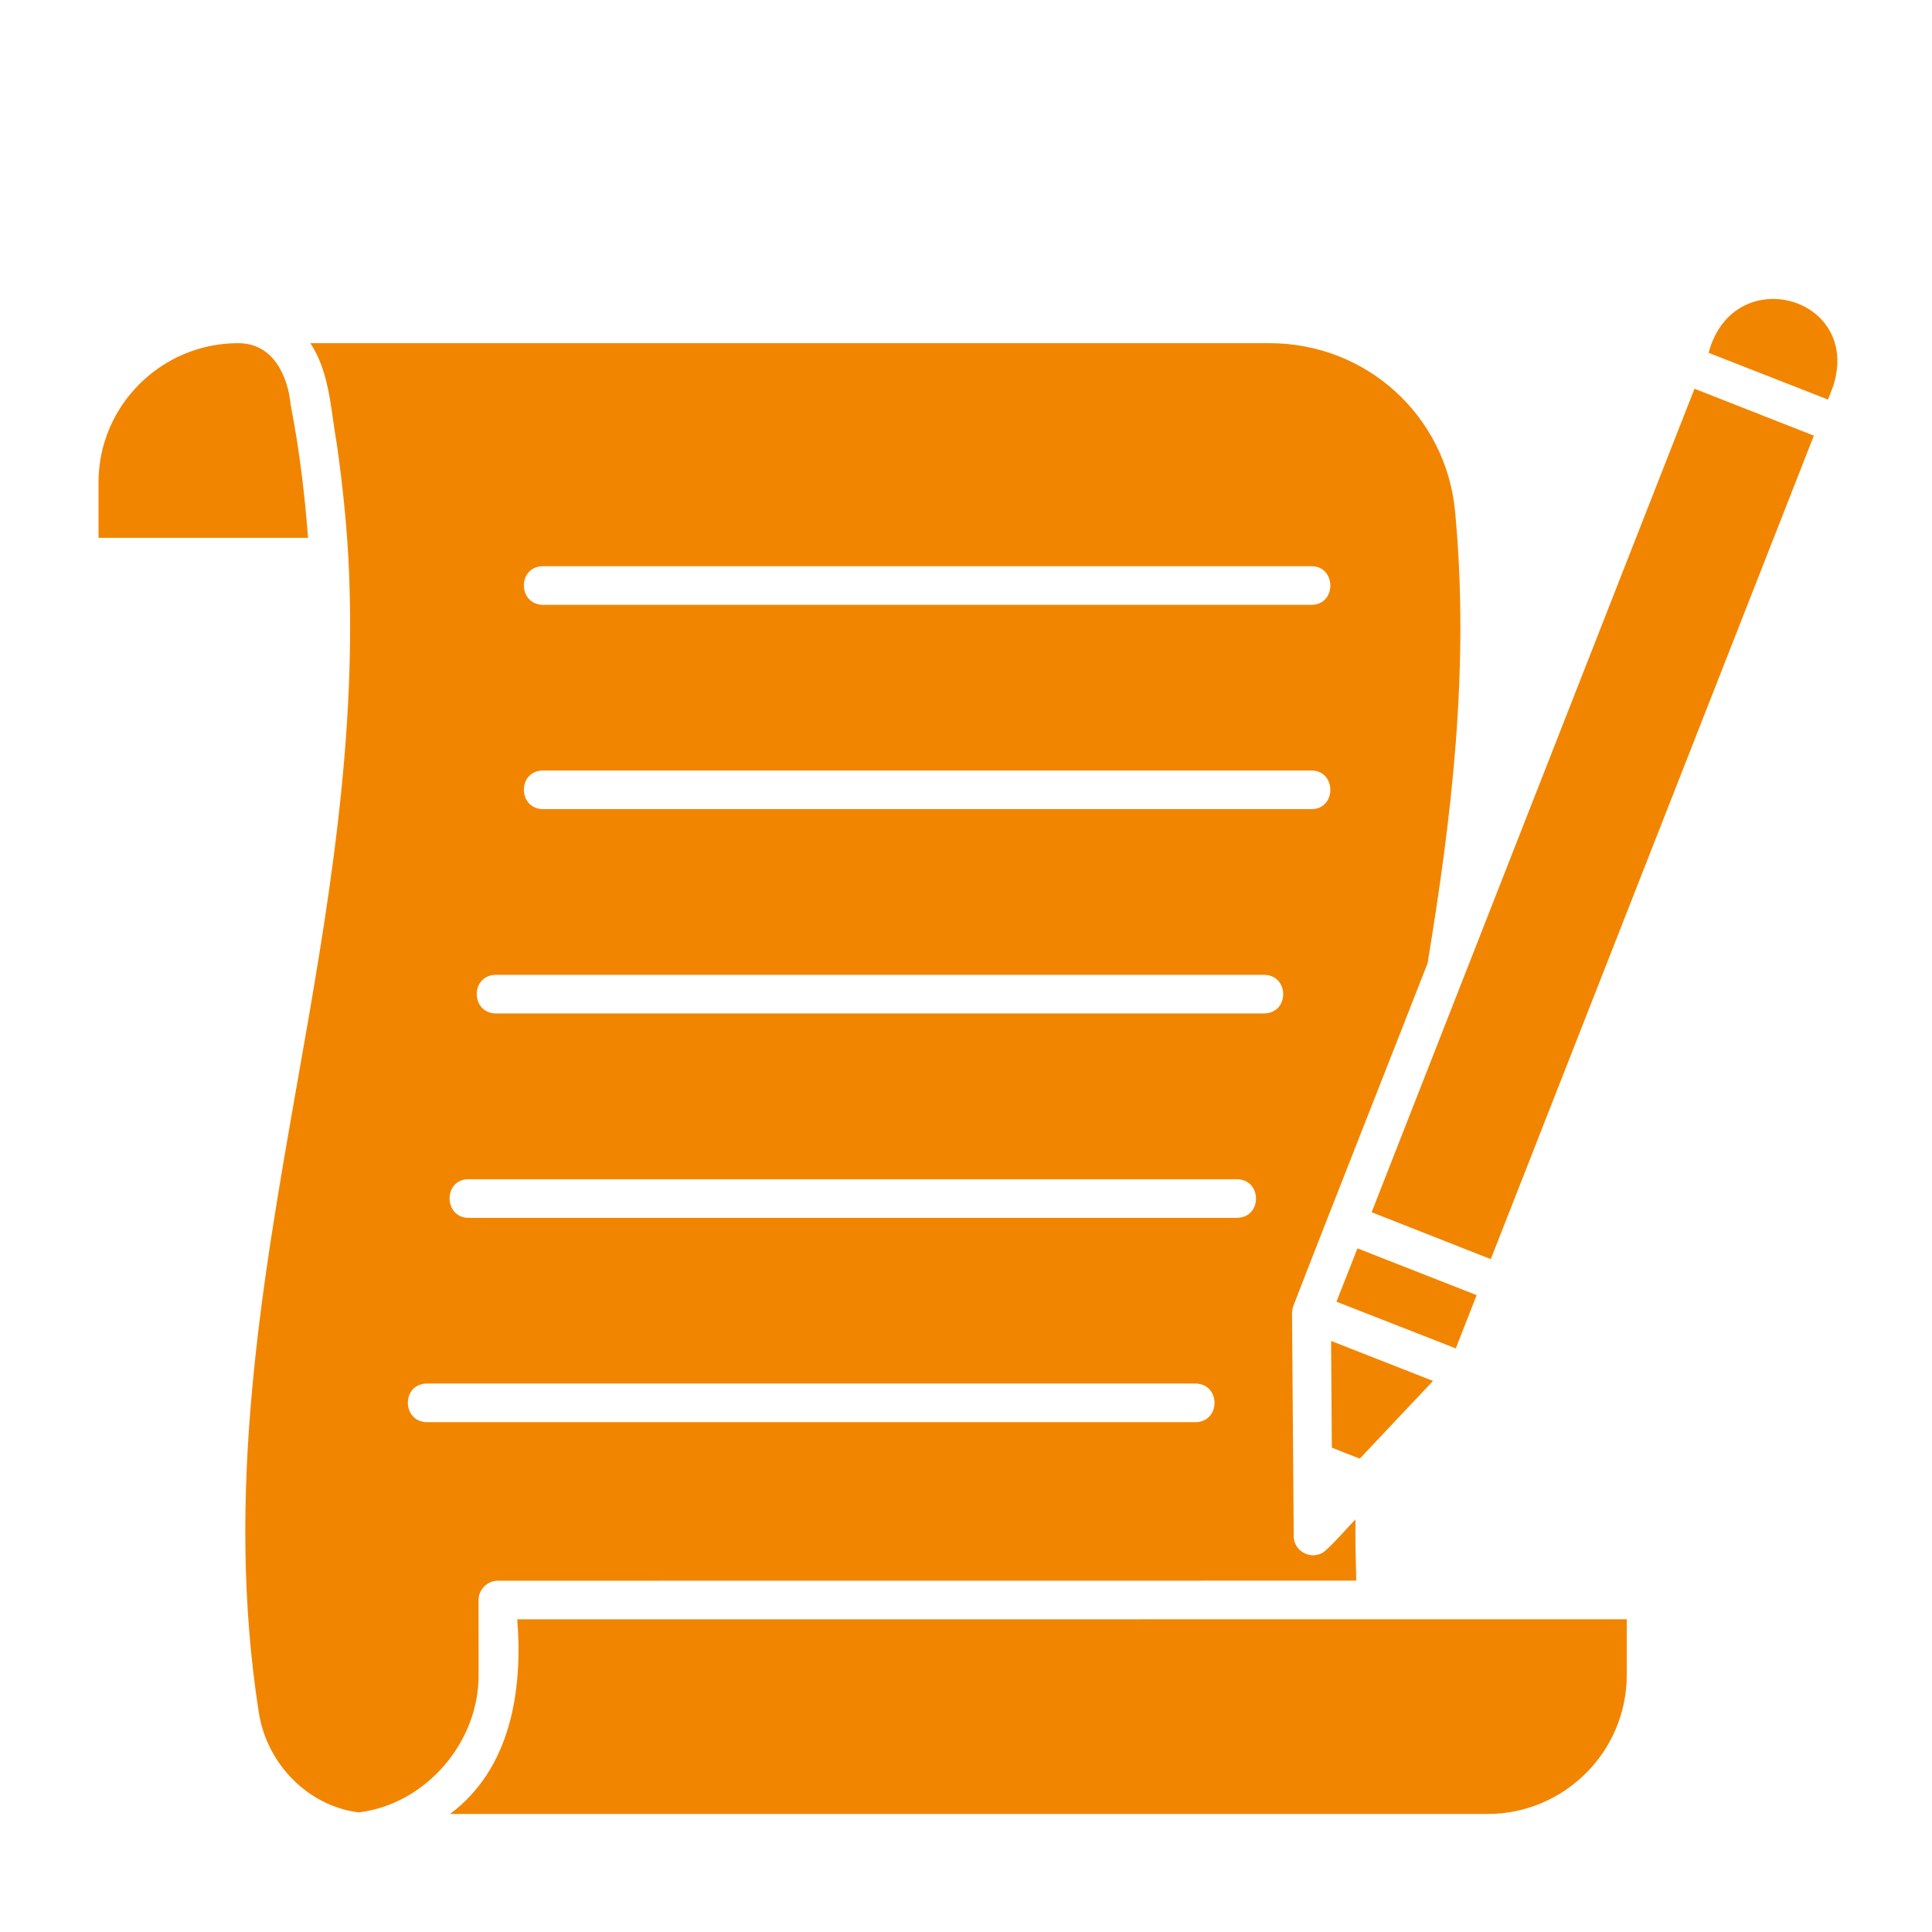 <svg xmlns="http://www.w3.org/2000/svg" width="94" height="94" viewBox="0 0 94 94" fill="none"><g id="noun-history-6823829 1"><path id="Vector" d="M14.988 26.167H4.793V23.47C4.793 19.738 7.844 16.7 11.579 16.697C13.255 16.69 13.999 18.222 14.143 19.704C14.563 21.847 14.821 23.99 14.988 26.167ZM23.286 81.492C23.303 84.763 20.719 87.787 17.451 88.181C14.991 87.871 12.988 85.828 12.594 83.334C10.932 72.699 12.735 62.522 14.464 52.674C15.919 44.432 17.424 35.9 16.944 27.051C16.84 25.209 16.64 23.373 16.38 21.553C16.086 19.948 16.056 18.155 15.101 16.697H61.774C66.471 16.697 70.342 20.212 70.794 24.861C71.528 32.596 70.587 40.01 69.458 46.866C68.203 50.091 64.084 60.522 62.919 63.563C62.879 63.663 62.882 63.777 62.862 63.873L62.946 74.736C62.929 75.423 63.7 75.88 64.298 75.573C64.505 75.537 65.776 74.088 65.95 73.928C65.94 74.933 65.96 75.931 65.987 76.905L24.224 76.909C24.094 76.909 23.971 76.935 23.857 76.985C23.52 77.126 23.283 77.466 23.283 77.85C23.286 77.847 23.286 81.485 23.286 81.492ZM26.414 29.428H63.804C65.045 29.424 65.022 27.545 63.804 27.548H26.414C25.169 27.568 25.192 29.408 26.414 29.428ZM26.414 39.368H63.804C65.045 39.365 65.022 37.486 63.804 37.489H26.414C25.169 37.509 25.192 39.349 26.414 39.368ZM24.121 49.309H61.507C62.752 49.286 62.729 47.443 61.507 47.43H24.121C22.876 47.45 22.899 49.293 24.121 49.309ZM22.799 59.254H60.185C61.43 59.23 61.407 57.388 60.185 57.374H22.799C21.557 57.371 21.577 59.25 22.799 59.254ZM58.166 69.195C59.411 69.171 59.388 67.329 58.166 67.315H20.769C19.524 67.332 19.547 69.175 20.769 69.195H58.166ZM71.845 63.013C70.4 62.448 67.493 61.307 66.047 60.739L65.079 63.193L65.022 63.333C66.468 63.901 69.382 65.039 70.831 65.606L71.845 63.013ZM66.735 58.98C68.18 59.548 71.088 60.693 72.533 61.263L88.252 21.196L82.444 18.913C79.313 26.884 69.713 51.396 66.735 58.98ZM83.132 17.167L88.94 19.441L89.194 18.783C90.592 14.407 84.314 12.701 83.132 17.167ZM64.799 70.433C65.136 70.573 65.821 70.84 66.161 70.967L69.723 67.188L64.763 65.242L64.799 70.433ZM21.895 88.258H72.373C76.112 88.258 79.149 85.223 79.149 81.491V78.784L25.166 78.788C25.443 82.246 24.853 86.048 21.895 88.258Z" fill="#F28500"></path></g></svg>